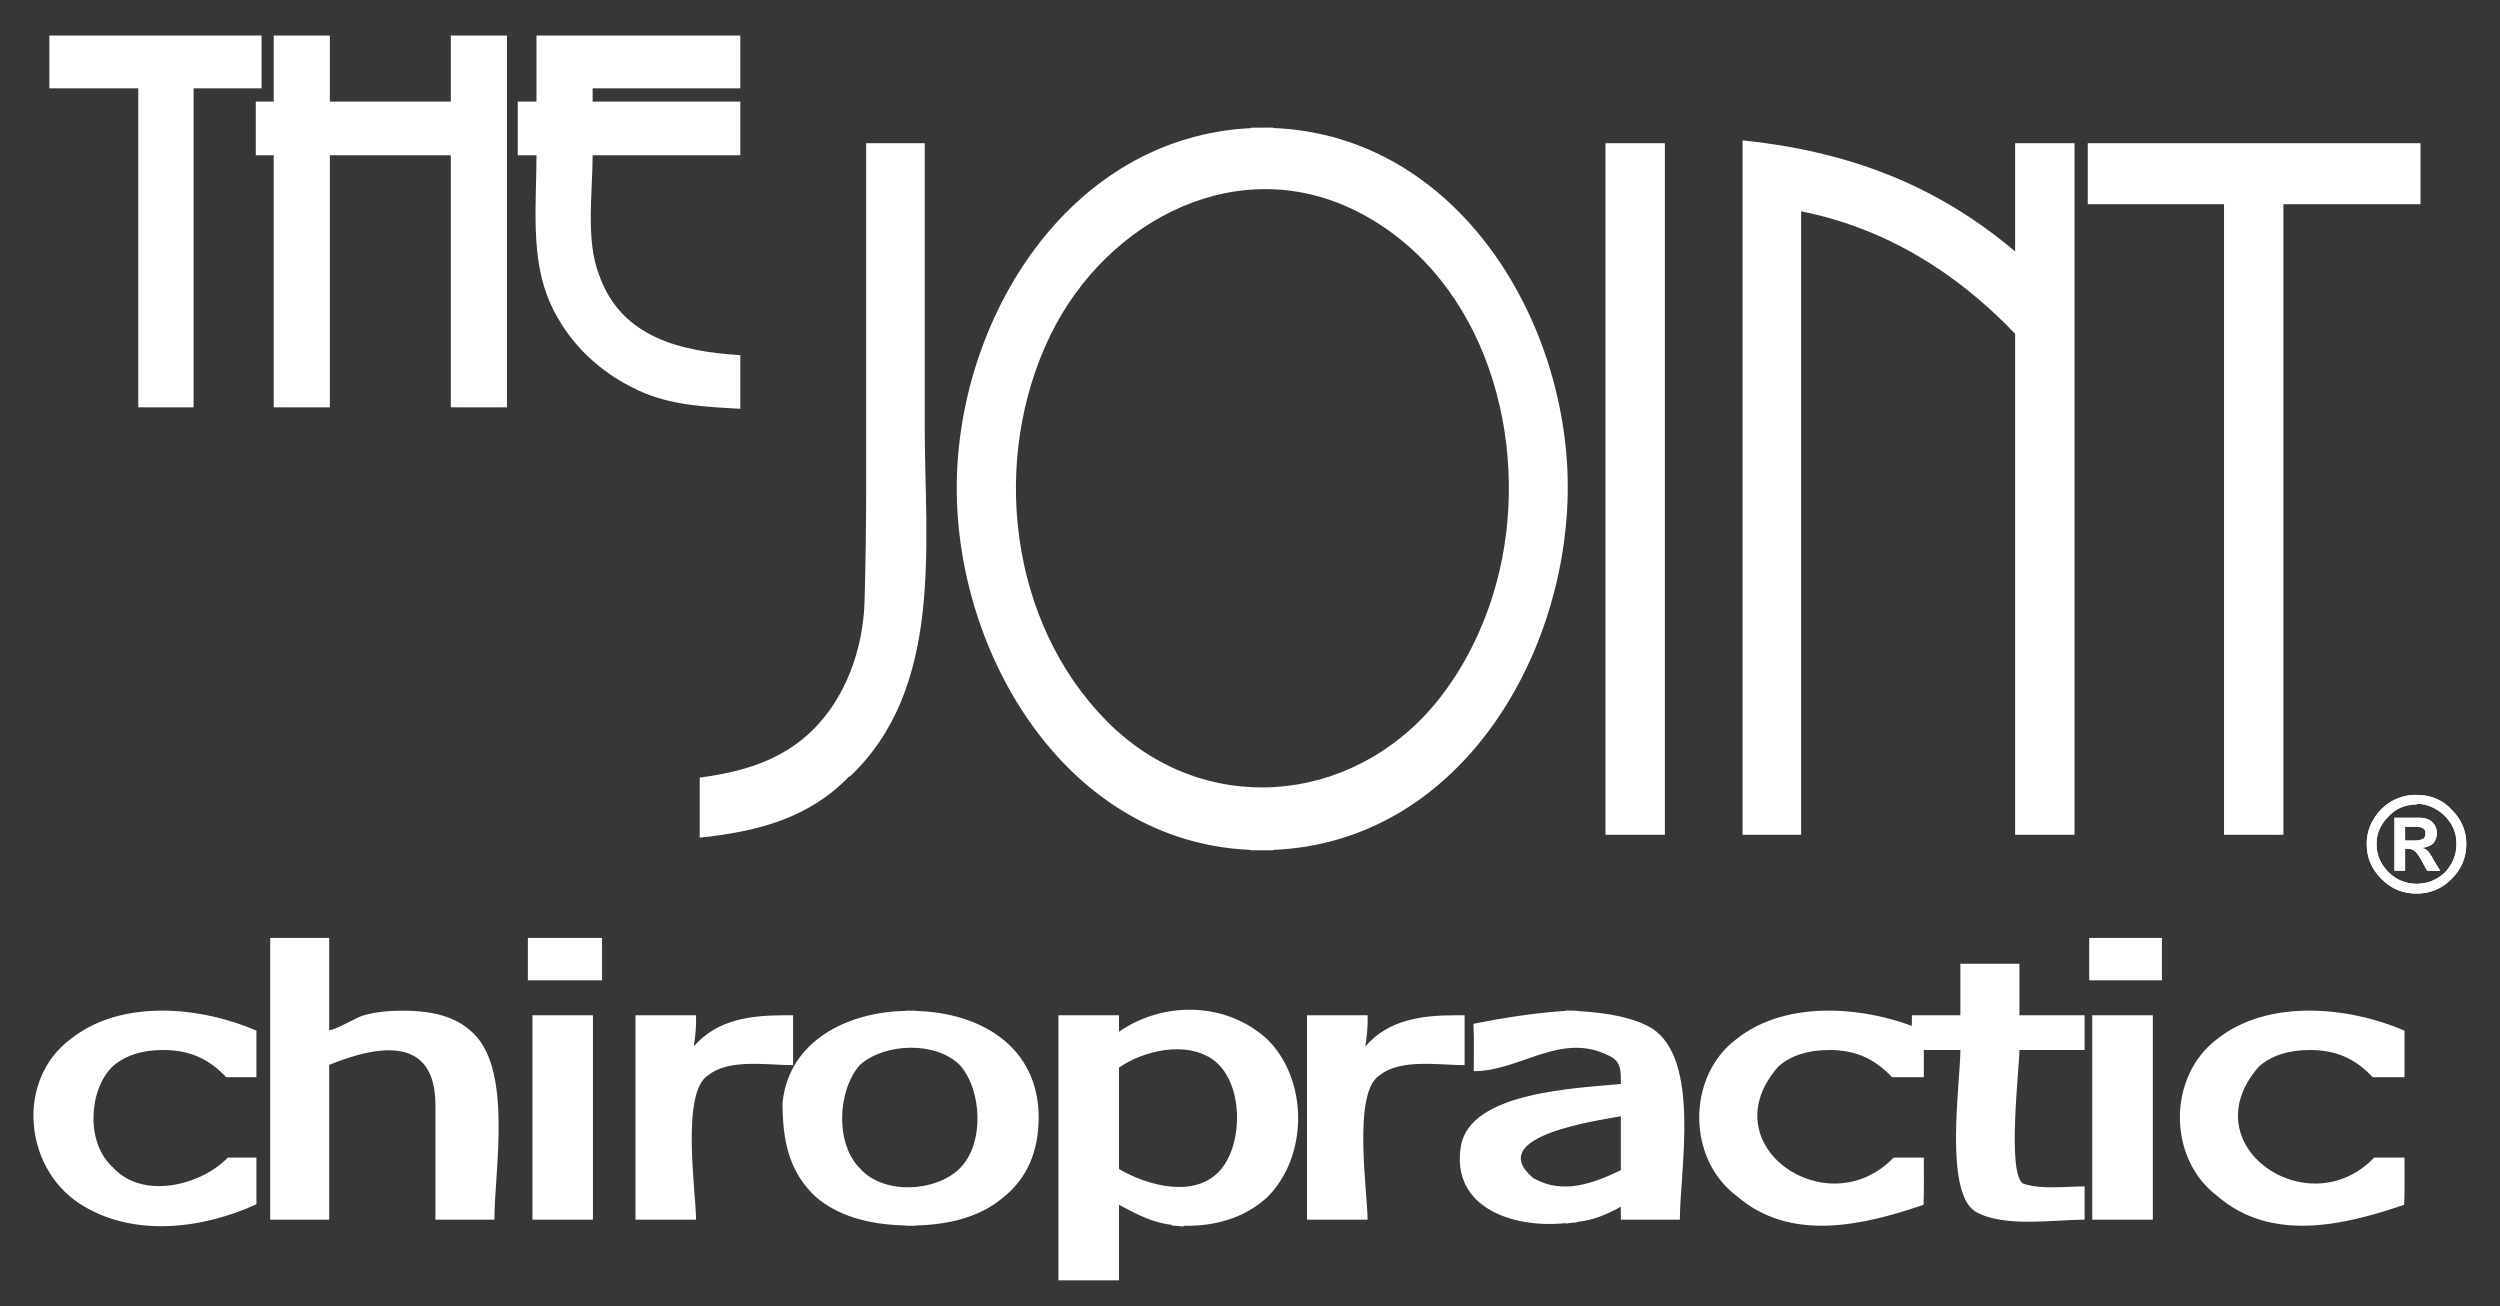 <svg version="1.2" baseProfile="tiny-ps" xmlns="http://www.w3.org/2000/svg" viewBox="0 0 1696 886" width="1696" height="886">
	<title>jntd-svg</title>
	<style>
		tspan { white-space:pre }
		.shp0 { fill: #353835 } 
		.shp1 { fill: #ffffff } 
	</style>
	<g id="Layer">
		<path id="Shape 1" class="shp0" d="M0 0L1696 0L1696 886L0 886L0 0Z" />
		<path id="Layer" fill-rule="evenodd" class="shp1" d="M402.04 59.94L402.04 68.91L502.24 68.91L502.24 105.32L402.04 105.32C402.04 130.26 397.15 163.33 406.58 186.91C421.6 229.25 462.39 238.45 502.24 240.95L502.24 277.32C478.52 276 455.24 275.09 433.26 264.95C406.68 252.69 385.41 232.6 373.33 205.77C359.58 175.27 363.96 138.06 363.96 105.32L351.24 105.32L351.24 68.91L363.96 68.91L363.96 24.1L502.24 24.1L502.24 59.94L402.04 59.94ZM177.43 24.1L177.44 59.94L131.33 59.94L131.33 276.32L93.8 276.32L93.8 59.94L33.48 59.94L33.48 24.1L177.43 24.1ZM185.7 24.1L223.77 24.1L223.77 68.91L305.84 68.91L305.84 24.1L343.92 24.1L343.92 276.32L305.84 276.32L305.84 105.32L223.77 105.32L223.77 276.32L185.7 276.32L185.7 105.32L173.52 105.32L173.52 68.91L185.7 68.91L185.7 24.1ZM863.73 86.84C989.74 91.84 1065.66 219.71 1063.52 335.35C1061.4 449.07 987.74 571.42 863.73 576.57L863.73 576.83L848.35 576.83L848.35 576.57C724.05 571.3 649.05 445.06 649.05 331.17C649.05 216.6 724.86 92.89 848.87 86.9L848.9 86.63C853.84 86.65 858.79 86.62 863.73 86.56L863.73 86.84L863.73 86.84ZM1017.21 387.42C1037.96 298.91 1008.67 190.89 924.38 145.37C842.13 100.99 751.15 148.48 712.71 227.14C671.76 311.01 684.21 421.89 750.84 489.23C815.65 554.71 916.08 547.05 974.09 476.86C995.21 450.95 1009.6 419.88 1017.21 387.42ZM1129.45 97.15L1129.45 566.33L1089.16 566.33L1089.16 97.15L1129.45 97.15ZM1367.06 170.57C1367.06 170.57 1367.06 170.57 1367.06 170.57L1367.06 170.57L1367.06 170.57ZM1367.06 170.57L1367.06 97.15L1407.36 97.15L1407.36 566.33L1367.06 566.33L1367.06 226.45C1327.36 184.78 1278.72 154.62 1221.88 143.38L1221.88 566.33L1182.16 566.33L1182.16 95.19C1252.52 102.57 1312.55 124.47 1367.06 170.57ZM627.34 97.15L627.34 288.8C627.34 369.57 640.54 466.61 576.21 527.13L576.51 526.29C548.66 555.47 513.26 564.2 474.68 568.26L474.68 527.53C509.92 522.85 540.1 512.66 562.09 482.78C577.64 461.67 585.81 434.11 586.52 407.89C587.24 381.48 587.61 355.16 587.61 328.75L587.61 97.15L627.34 97.15ZM1642.06 97.15L1642.06 138.51L1549.07 138.51L1549.07 566.33L1508.78 566.33L1508.78 138.51L1416.33 138.51L1416.33 97.15L1642.06 97.15ZM1639.36 560.85L1631.61 560.85L1631.61 570.24L1639.36 570.24L1639.36 578.53L1638.79 577.99C1637.14 576.32 1635.48 575.78 1633.27 575.78L1631.61 575.78L1631.61 590.7L1624.4 590.7L1624.4 554.75L1639.36 554.75L1639.36 560.85ZM1639.36 539.25C1649.33 539.25 1657.05 542.58 1663.15 549.24C1669.79 555.86 1673.13 563.62 1673.13 572.48C1673.13 581.89 1669.79 589.6 1663.15 596.27C1656.53 602.89 1648.78 606.22 1639.36 606.22L1639.36 599.58C1647.11 599.58 1653.21 596.81 1658.74 591.84C1663.71 586.28 1666.48 580.22 1666.48 572.48C1666.48 564.68 1663.71 558.64 1658.18 553.09C1652.66 548.11 1646.56 545.34 1639.9 545.34C1639.9 545.34 1639.9 545.88 1639.36 545.88L1639.36 545.87C1639.36 545.87 1639.36 545.87 1639.36 545.87L1639.36 539.25ZM1620.54 553.63C1614.99 559.17 1612.25 565.27 1612.25 572.48C1612.25 580.22 1614.99 586.27 1620.54 591.83C1625.54 596.8 1632.16 599.57 1639.36 599.57L1639.36 606.22C1629.93 606.22 1622.19 602.89 1615.54 596.27C1608.92 589.6 1605.59 581.88 1605.59 572.48C1605.59 566.34 1607.25 560.29 1610.56 555.27C1613.89 549.77 1618.33 545.88 1623.3 543.13C1628.83 540.36 1633.81 539.25 1638.24 539.25L1639.36 539.25L1639.36 539.25L1639.36 545.87C1631.61 545.87 1625.54 548.65 1620.54 553.63ZM1643.23 584.66L1646.57 590.7L1655.42 590.7L1650.98 583.53C1649.33 580.22 1647.67 577.99 1647.12 577.45C1646 576.32 1644.91 575.78 1643.24 575.22C1646.57 574.66 1649.33 573.55 1650.98 571.88C1652.1 570.24 1653.21 568.05 1653.21 565.26C1653.21 562.48 1652.1 559.74 1650.44 558.05C1648.24 555.86 1645.46 554.74 1641.02 554.74L1639.36 554.74L1639.36 560.84C1641.02 560.84 1642.67 561.38 1643.8 561.95C1644.91 562.48 1645.46 563.61 1645.46 565.26C1645.46 566.9 1644.91 568.57 1643.8 569.14C1642.67 569.69 1641.02 570.24 1639.36 570.24L1639.36 578.53C1640.46 580.22 1642.13 581.88 1643.23 584.66Z" />
		<path id="Layer" fill-rule="evenodd" class="shp1" d="M1638.24 539.25C1648.78 539.25 1657.05 542.58 1663.15 549.24C1669.79 555.86 1673.13 563.62 1673.13 572.48C1673.13 581.89 1669.79 589.6 1663.15 596.27C1656.53 602.89 1648.78 606.22 1639.36 606.22C1629.93 606.22 1622.19 602.89 1615.54 596.27C1608.92 589.6 1605.59 581.89 1605.59 572.48C1605.59 566.35 1607.25 560.3 1610.56 555.28C1613.89 549.77 1618.33 545.88 1623.3 543.13C1628.83 540.36 1633.81 539.25 1638.24 539.25M1639.9 545.34C1632.16 545.34 1625.54 548.11 1620.54 553.63C1614.99 559.18 1612.25 565.27 1612.25 572.48C1612.25 580.22 1614.99 586.28 1620.54 591.84C1625.54 596.81 1632.16 599.58 1639.36 599.58C1647.11 599.58 1653.21 596.81 1658.73 591.84C1663.71 586.28 1666.48 580.22 1666.48 572.48C1666.48 564.68 1663.71 558.64 1658.18 553.09C1652.65 548.11 1646.56 545.34 1639.9 545.34L1639.9 545.34ZM1624.4 590.7L1624.4 554.75L1641.02 554.75C1645.45 554.75 1648.23 555.86 1650.43 558.06C1652.09 559.74 1653.21 562.48 1653.21 565.27C1653.21 568.05 1652.09 570.24 1650.98 571.88C1649.33 573.55 1646.57 574.67 1643.23 575.22C1644.9 575.78 1646 576.32 1647.12 577.45C1647.67 577.99 1649.33 580.21 1650.98 583.53L1655.42 590.69L1646.57 590.69L1643.23 584.66C1641.57 581.29 1639.91 579.1 1638.79 577.99C1637.14 576.32 1635.48 575.78 1633.27 575.78L1631.61 575.78L1631.61 590.69L1624.4 590.69L1624.4 590.7ZM1631.61 570.24L1637.14 570.24C1640.46 570.24 1642.13 569.69 1643.8 569.15C1644.9 568.58 1645.45 566.91 1645.45 565.27C1645.45 563.61 1644.9 562.48 1643.8 561.95C1642.12 560.84 1640.45 560.84 1638.24 560.84L1631.61 560.84L1631.61 570.24ZM110.76 712.31C96.28 712.31 84.63 716.14 76.25 723.58C59.8 740.03 58.41 775.65 76.39 791.72C96.39 814.17 136.22 804.35 154.51 785.33L173.96 785.33L173.96 816.97C137.02 833.9 89.09 839.84 53.41 816.14C16.27 791.47 10.88 732.62 47.86 704.94C82.08 677.56 135.91 682.71 173.96 699.16L173.96 730.79L153.49 730.79C141.45 718.05 128.29 712.32 110.76 712.32L110.76 712.31ZM318.67 698.78C348.53 722.66 335.4 793.82 335.4 827.43L295.39 827.43L295.39 749.74C295.39 702.66 257.14 708.66 223.33 722.39L223.33 827.42L183.29 827.42L183.29 636.29L223.33 636.29L223.33 698.78C226.6 699.41 242.12 689.97 246.53 688.87C255.14 686.37 264.32 685.64 273.22 685.64C288.86 685.64 306.49 688.03 318.67 698.78L318.67 698.78ZM358.1 636.29L408.43 636.29L408.43 665.04L358.1 665.04L358.1 636.29ZM361.21 688.76L402.25 688.76L402.25 827.43L361.21 827.43L361.21 688.76ZM538.02 688.76L538.02 722.61C521.14 722.61 494.43 718.06 480.68 729.34C461.61 740.24 472.2 809.05 472.2 827.43L431.12 827.43L431.12 688.76L472.2 688.76C472.48 695.87 471.72 702.82 470.72 709.84C486.53 691.53 509.45 688.76 532.38 688.76L538.02 688.76ZM993.6 688.76L993.6 722.61C976.71 722.61 949.97 718.06 936.2 729.34C917.19 740.24 927.77 809.05 927.77 827.43L886.68 827.43L886.68 688.76L927.77 688.76C928.07 695.87 927.31 702.82 926.27 709.84C942.11 691.53 964.98 688.76 987.92 688.76L993.6 688.76Z" />
		<path id="Layer" fill-rule="evenodd" class="shp1" d="M704.62 758.07C704.62 781.38 696.56 799.6 680.72 812.23C666.44 824.44 646.38 830.81 621.34 831.34L621.34 831.54L614.17 831.54L614.17 831.34C588.45 830.81 568.02 824.44 553.62 812.15C534.54 794.63 530.87 772.18 530.87 747.87L530.9 747.87C535.33 705.55 575.82 686.46 614.17 685.81L614.17 685.64L621.34 685.64L621.34 685.85C665.33 686.91 704.62 710.11 704.62 758.07M651.2 792.53C667.96 775.85 666.26 739.58 651.2 722.61C634.83 706.18 600.17 707.56 583.41 722.39C568.14 739.58 566.42 775.76 583.41 792.69C599.34 810.74 635 808.74 651.2 792.53L651.2 792.53ZM859.9 705.21C887.68 732.92 887.52 784.43 859.75 812.15C844.16 826.53 823.68 832.07 802.77 831.54L802.83 832.21C800.34 831.69 797.75 831.46 795.17 831.54L795.17 831.01C781.31 829.34 771.46 823.8 759.12 817.34L759.12 868.59L718.05 868.59L718.05 688.76L759.12 688.76L759.12 699.82L759.24 699.82C789.59 678.91 832.1 679.59 859.9 705.21L859.9 705.21ZM822.46 718.59C804.19 706 775.83 712.75 759.12 724.24L759.12 793.07C778.23 804.27 810.75 813.39 827.93 793.73C843.89 775.51 843.61 733.08 822.46 718.59ZM1120.49 697.51C1153.91 718.8 1139.62 793.89 1139.62 827.42L1099.57 827.42L1099.57 818.62C1090.46 823.77 1080.59 827.92 1070.13 828.89L1070.13 829.23C1067.58 829.28 1065.05 829.6 1062.54 830.11L1062.54 829.73C1026.64 833.62 984.18 819.35 991.07 777.59C997.16 740.47 1070.2 738.3 1099.57 735.36C1099.57 727.33 1100.25 719.93 1091.27 716.05C1058.69 699.77 1031.38 726.69 999.8 726.69C999.8 716.05 1000.1 705.28 999.59 694.53C1020.89 690.3 1040.87 687.24 1062.54 685.71L1062.54 685.49C1064.9 685.64 1067.29 685.71 1069.68 685.64L1069.68 685.85C1093.16 687.2 1108.92 690.79 1120.5 697.51L1120.49 697.51ZM1099.57 757.28C1083.58 760.26 1006.53 770.75 1040.12 799.19C1060.18 810.74 1080.81 802.78 1099.57 793.89L1099.57 757.28ZM1566.94 712.32C1552.49 712.32 1540.86 716.14 1532.57 723.43C1485.48 776.55 1565.72 832.13 1610.67 785.33L1631.21 785.33C1631.21 796.02 1631.44 806.66 1630.99 817.31C1590.1 831.31 1540.75 843.07 1504.13 811.29C1470.47 786.04 1470.4 730.24 1504.05 704.94C1538.31 677.56 1593.02 682.71 1631.21 699.16L1631.21 730.79L1609.69 730.79C1597.59 717.97 1584.59 712.32 1566.94 712.32Z" />
		<path id="Layer" class="shp1" d="M1240.88 712.32C1258.45 712.32 1271.49 717.97 1283.62 730.79L1305.11 730.79L1305.11 699.16C1266.93 682.71 1212.23 677.56 1177.96 704.94C1144.25 730.24 1144.41 786.04 1178.09 811.29C1214.65 843.07 1264.02 831.31 1304.93 817.31C1305.34 806.66 1305.11 796.02 1305.11 785.33L1284.61 785.33C1239.61 832.13 1159.39 776.55 1206.52 723.43C1214.78 716.14 1226.43 712.32 1240.88 712.32M1419.38 688.76L1419.38 827.43L1460.49 827.43L1460.49 688.76L1419.38 688.76M1417.32 636.29L1417.32 665.04L1466.65 665.04L1466.65 636.29L1417.32 636.29Z" />
		<path id="Layer" class="shp1" d="M1414.2 712.32L1414.2 688.76L1369.98 688.76L1369.98 653.81L1329.92 653.81L1329.92 688.76L1297.01 688.76C1296.94 694.22 1296.98 699.77 1297.19 705.21L1297.01 705.21L1300.67 708.35L1300.6 708.71L1301.12 708.71L1305.24 712.32L1329.93 712.32C1329.93 733.87 1318.75 807.79 1339.77 821.71C1358.6 833.03 1392.6 827.43 1414.2 827.43L1414.2 804.86C1401.13 804.86 1385.2 807.14 1372.64 803.03C1361.28 797.07 1369.98 724.15 1369.98 712.31L1414.2 712.31" />
	</g>
</svg>